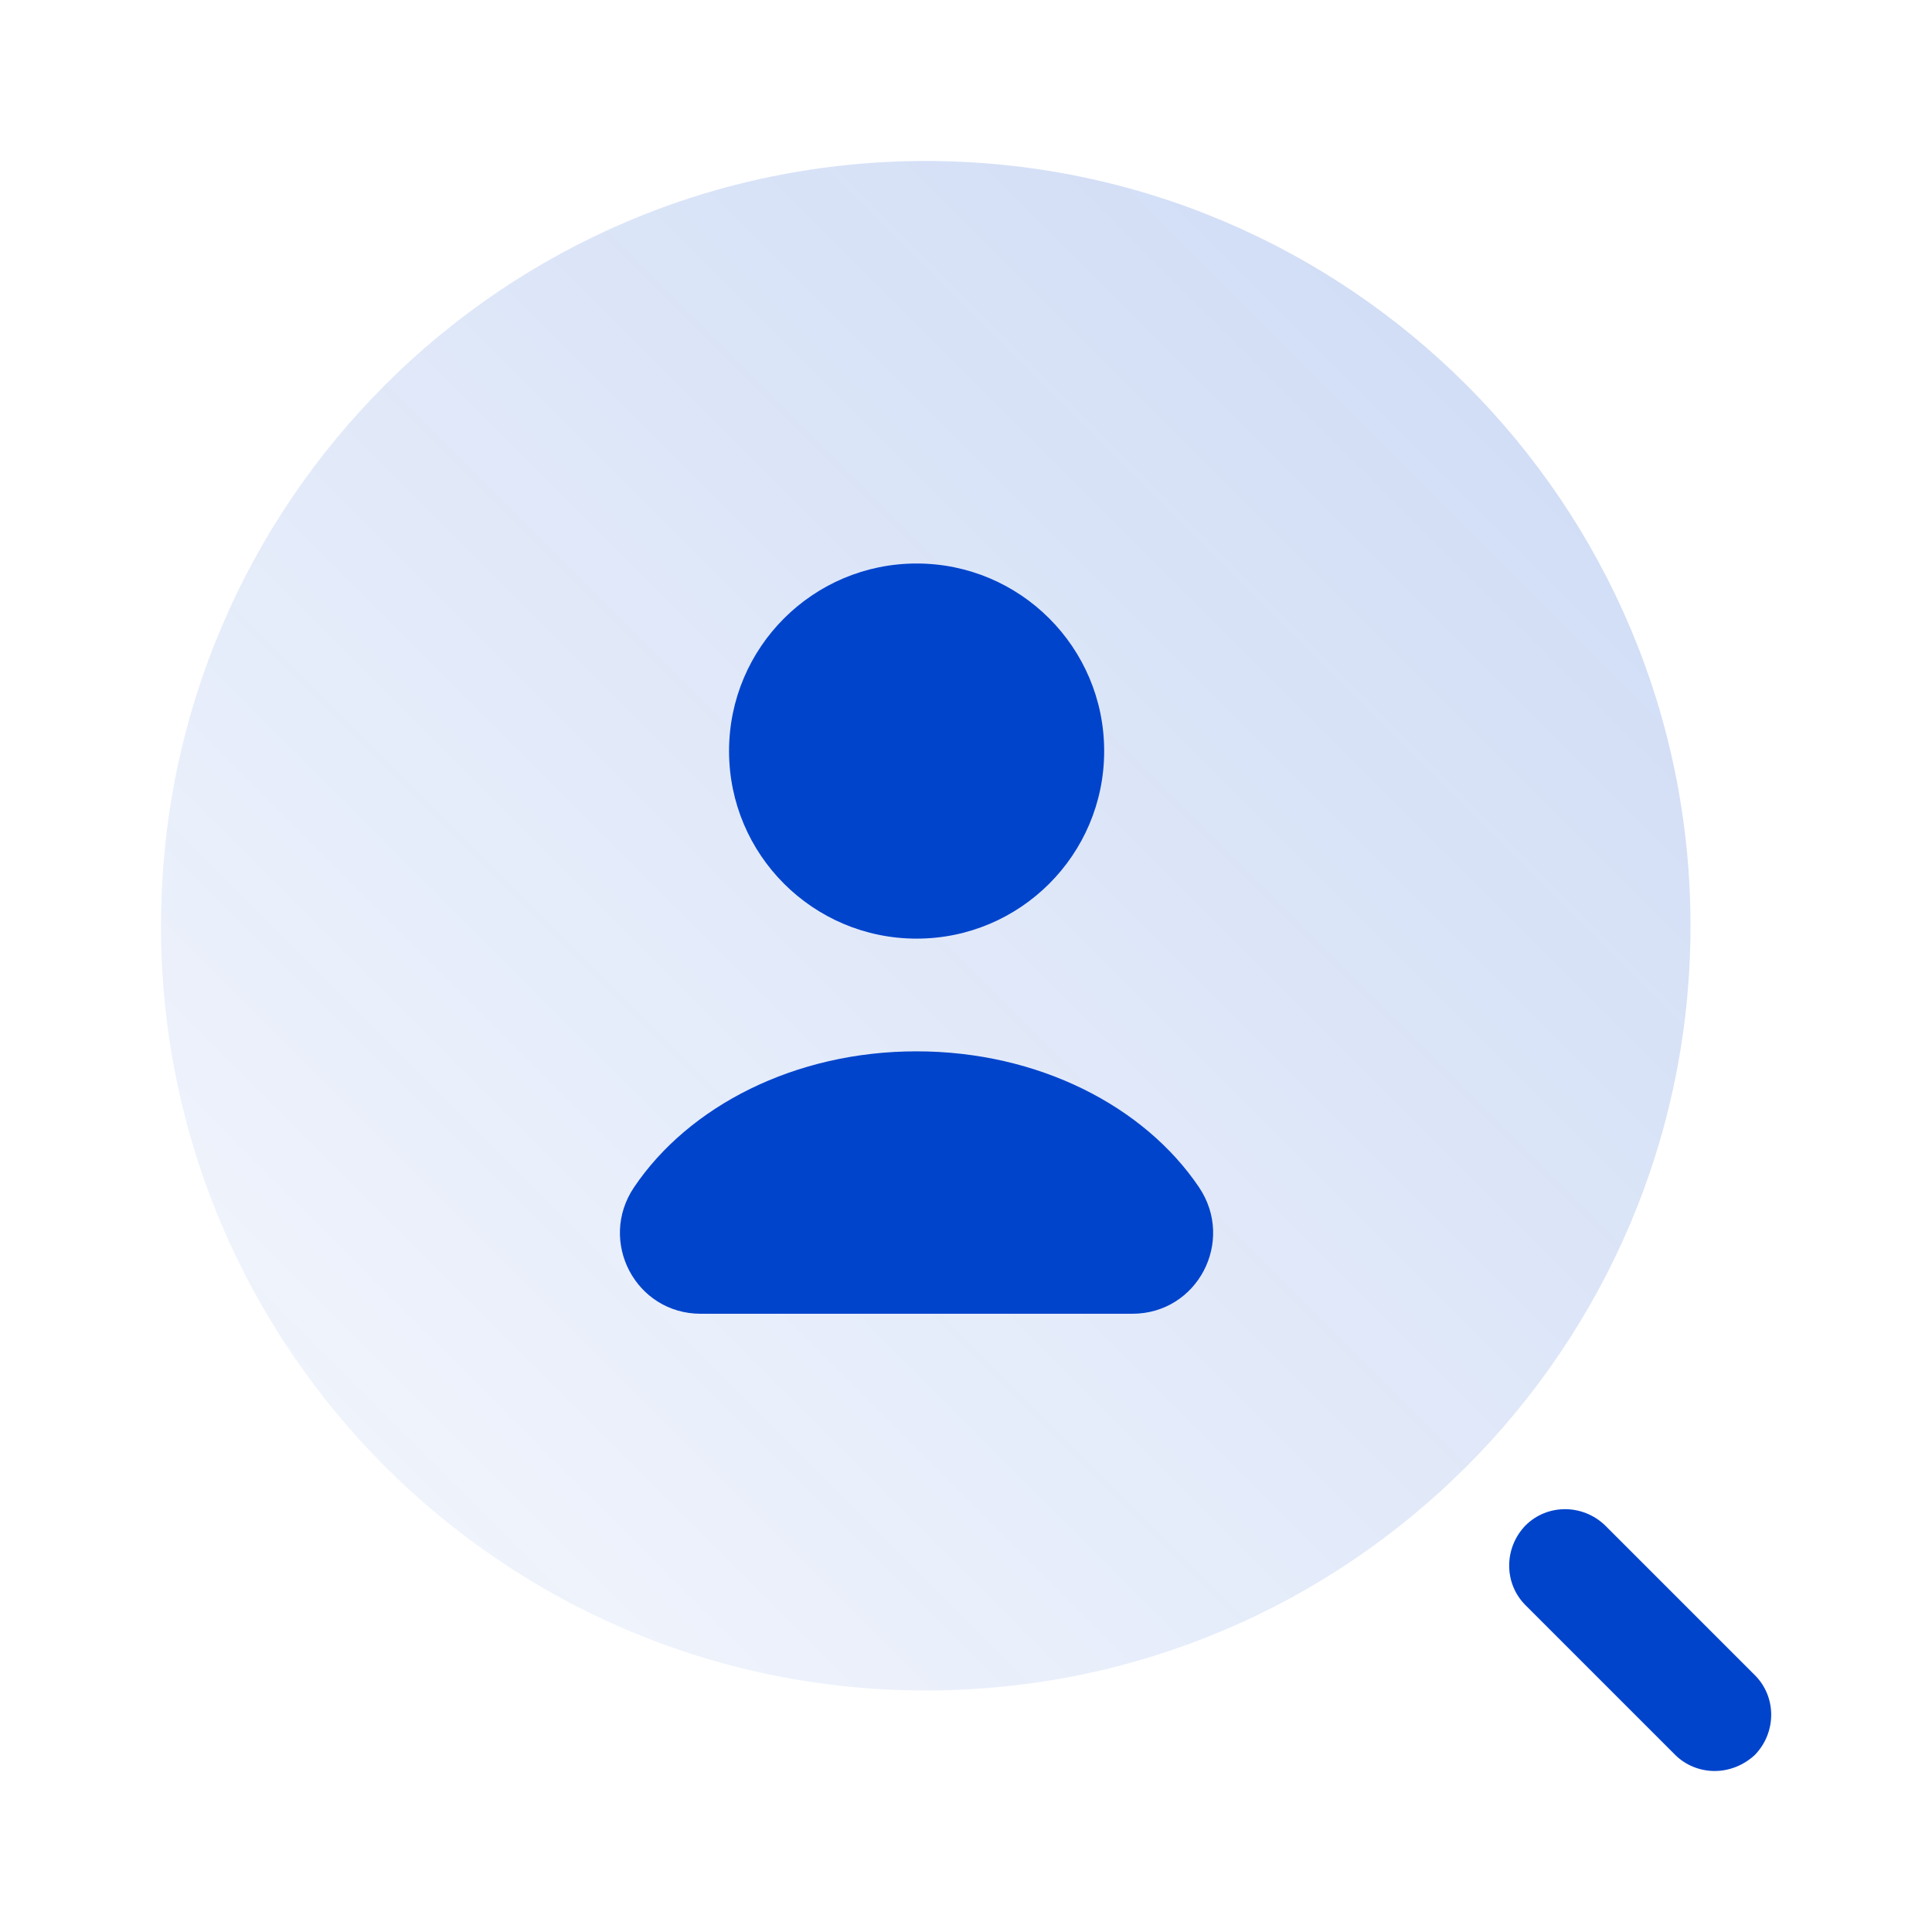 <svg width="48" height="48" viewBox="0 0 48 48" fill="none" xmlns="http://www.w3.org/2000/svg">
<path opacity="0.2" d="M23 42C33.493 42 42 33.493 42 23C42 12.507 33.493 4 23 4C12.507 4 4 12.507 4 23C4 33.493 12.507 42 23 42Z" fill="url(#paint0_linear_3252_40444)"/>
<path d="M22.773 23.32C25.347 23.32 27.433 21.234 27.433 18.66C27.433 16.086 25.347 14 22.773 14C20.2 14 18.113 16.086 18.113 18.66C18.113 21.234 20.2 23.32 22.773 23.32Z" fill="#0044CC"/>
<path d="M28.131 32.64C29.751 32.64 30.691 30.84 29.791 29.5C28.431 27.48 25.791 26.12 22.771 26.12C19.751 26.12 17.111 27.48 15.751 29.5C14.851 30.84 15.791 32.64 17.411 32.64H28.131Z" fill="#0044CC"/>
<path d="M42.6 44C42.24 44 41.88 43.86 41.62 43.6L37.9 39.88C37.36 39.34 37.36 38.46 37.9 37.9C38.44 37.36 39.32 37.36 39.88 37.9L43.6 41.62C44.14 42.16 44.14 43.04 43.6 43.6C43.32 43.86 42.96 44 42.6 44Z" fill="#0044CC"/>
<defs>
<linearGradient id="paint0_linear_3252_40444" x1="42" y1="4" x2="4" y2="42" gradientUnits="userSpaceOnUse">
<stop stop-color="#0044CC"/>
<stop offset="1" stop-color="#0044CC" stop-opacity="0.2"/>
</linearGradient>
</defs>
</svg>
